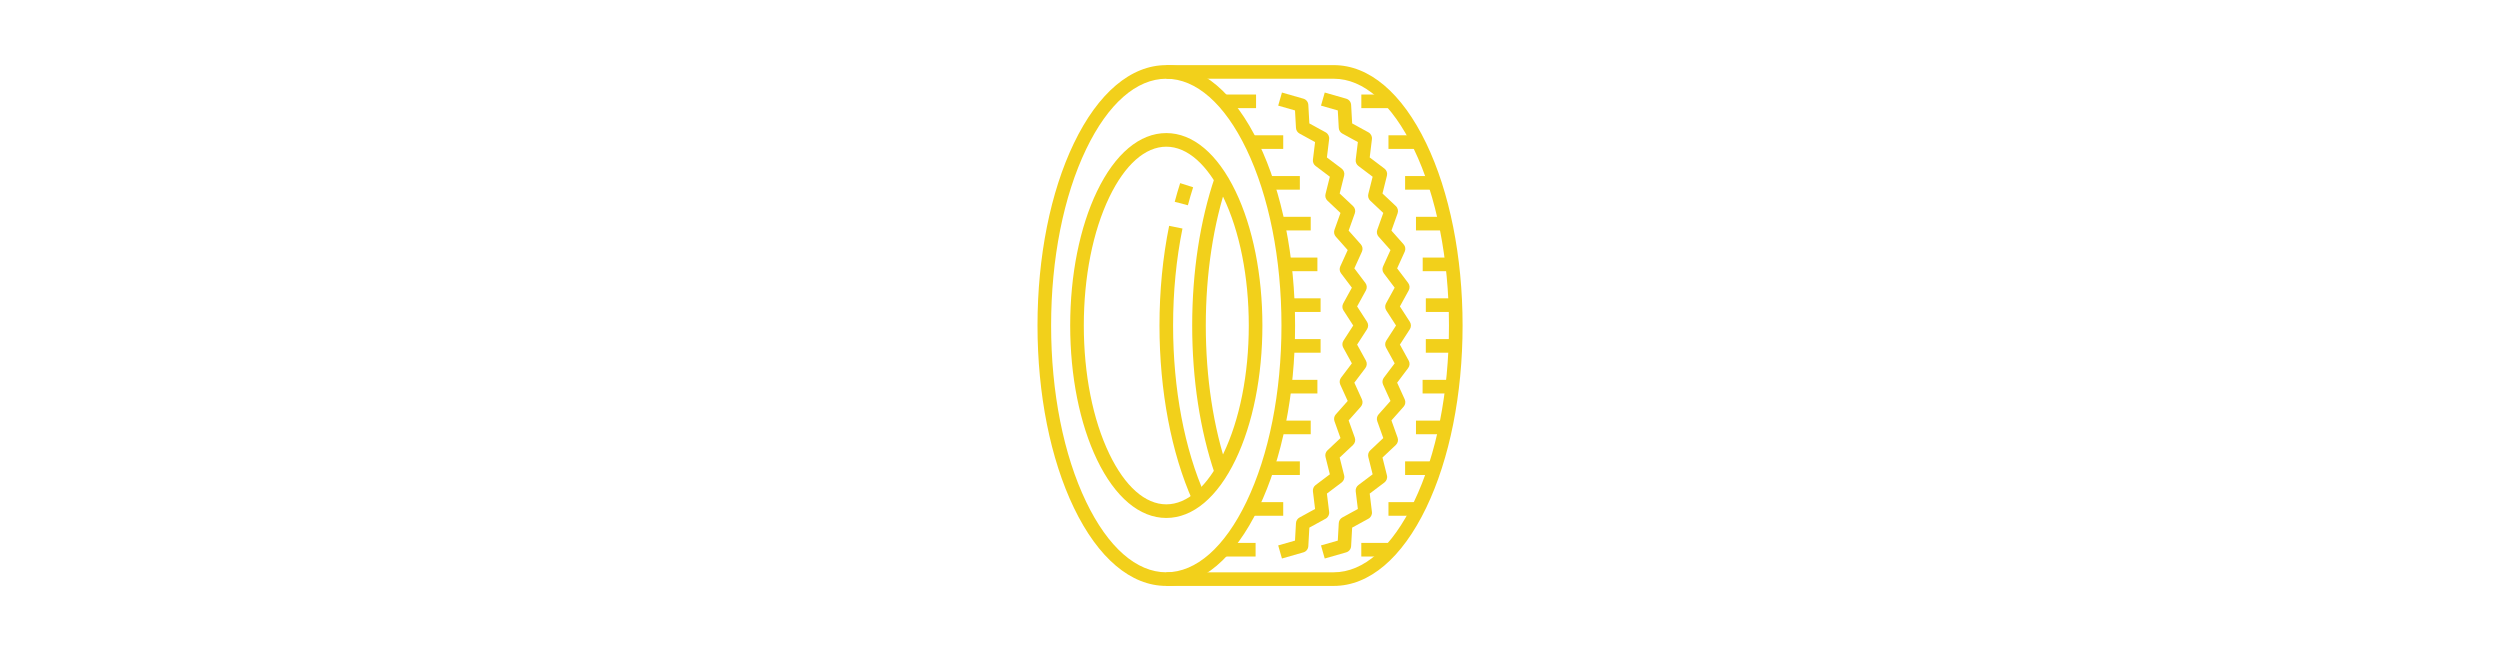 <svg version="1.2" preserveAspectRatio="xMidYMid meet" height="500" viewBox="0 0 1440 375" zoomAndPan="magnify" width="1920" xmlns:xlink="http://www.w3.org/1999/xlink" xmlns="http://www.w3.org/2000/svg"><defs><clipPath id="dcb7bf1116"><path d="M 597.562 37.5 L 746 37.5 L 746 337.5 L 597.562 337.5 Z M 597.562 37.5"></path></clipPath><clipPath id="ca59720b20"><path d="M 671 37.5 L 842.812 37.5 L 842.812 337.5 L 671 337.5 Z M 671 37.5"></path></clipPath></defs><g id="3f348ed3cd"><g clip-path="url(#dcb7bf1116)" clip-rule="nonzero"><path d="M 671.785 45.352 C 654.605 45.352 638.215 59.758 625.633 85.914 C 612.613 112.984 605.441 149.059 605.441 187.5 C 605.441 225.941 612.613 262.016 625.633 289.086 C 638.215 315.242 654.605 329.645 671.785 329.645 C 688.965 329.645 705.352 315.242 717.934 289.086 C 730.953 262.016 738.125 225.941 738.125 187.5 C 738.125 149.059 730.953 112.984 717.934 85.914 C 705.352 59.758 688.965 45.352 671.785 45.352 Z M 671.785 337.488 C 651.426 337.488 632.527 321.504 618.566 292.484 C 605.043 264.375 597.602 227.094 597.602 187.5 C 597.602 147.906 605.043 110.625 618.566 82.516 C 632.527 53.492 651.426 37.512 671.785 37.512 C 692.141 37.512 711.039 53.492 725.004 82.516 C 738.523 110.625 745.969 147.906 745.969 187.5 C 745.969 227.094 738.523 264.375 725.004 292.484 C 711.039 321.504 692.141 337.488 671.785 337.488" style="stroke:none;fill-rule:nonzero;fill:#f2d01b;fill-opacity:1;"></path></g><path d="M 684.223 118.238 L 676.641 116.238 C 677.605 112.582 678.664 108.965 679.777 105.484 L 687.246 107.871 C 686.172 111.23 685.156 114.719 684.223 118.238" style="stroke:none;fill-rule:nonzero;fill:#f2d01b;fill-opacity:1;"></path><path d="M 687.043 288.629 C 674.672 261.027 667.863 225.109 667.863 187.5 C 667.863 167.598 669.734 148.277 673.422 130.074 L 681.105 131.633 C 677.523 149.324 675.703 168.121 675.703 187.5 C 675.703 224.027 682.273 258.809 694.199 285.422 L 687.043 288.629" style="stroke:none;fill-rule:nonzero;fill:#f2d01b;fill-opacity:1;"></path><path d="M 671.785 84.496 C 659.633 84.496 647.973 94.832 638.949 113.594 C 629.48 133.27 624.273 159.516 624.273 187.5 C 624.273 215.484 629.48 241.73 638.949 261.406 C 647.973 280.168 659.633 290.5 671.785 290.5 C 683.934 290.5 695.594 280.168 704.617 261.406 C 714.086 241.73 719.297 215.484 719.297 187.5 C 719.297 159.516 714.086 133.27 704.617 113.594 C 695.594 94.832 683.934 84.496 671.785 84.496 Z M 671.785 298.344 C 656.453 298.344 642.285 286.434 631.883 264.805 C 621.918 244.094 616.43 216.637 616.43 187.5 C 616.43 158.363 621.918 130.906 631.883 110.191 C 642.285 88.566 656.453 76.652 671.785 76.652 C 687.113 76.652 701.281 88.566 711.688 110.191 C 721.648 130.906 727.141 158.363 727.141 187.5 C 727.141 216.637 721.648 244.09 711.688 264.805 C 701.281 286.434 687.113 298.344 671.785 298.344" style="stroke:none;fill-rule:nonzero;fill:#f2d01b;fill-opacity:1;"></path><path d="M 763.047 321.703 L 760.891 314.16 L 770.566 311.395 L 771.133 301.301 C 771.203 299.949 771.973 298.73 773.16 298.082 L 782.129 293.168 L 780.895 283.008 C 780.723 281.621 781.309 280.246 782.422 279.402 L 790.637 273.207 L 788.141 263.219 C 787.797 261.84 788.223 260.383 789.258 259.414 L 796.773 252.336 L 793.305 242.609 C 792.82 241.262 793.113 239.758 794.059 238.688 L 800.926 230.953 L 796.648 221.535 C 796.055 220.227 796.223 218.699 797.09 217.551 L 803.328 209.289 L 798.344 200.215 C 797.652 198.949 797.707 197.406 798.492 196.199 L 804.113 187.496 L 798.492 178.797 C 797.707 177.586 797.652 176.047 798.344 174.781 L 803.328 165.703 L 797.09 157.441 C 796.223 156.297 796.055 154.766 796.648 153.457 L 800.926 144.039 L 794.059 136.305 C 793.113 135.234 792.82 133.734 793.301 132.383 L 796.773 122.66 L 789.254 115.582 C 788.223 114.609 787.797 113.152 788.141 111.773 L 790.637 101.789 L 782.422 95.594 C 781.309 94.75 780.723 93.375 780.891 91.988 L 782.129 81.832 L 773.164 76.922 C 771.977 76.27 771.207 75.051 771.133 73.699 L 770.566 63.609 L 760.895 60.84 L 763.051 53.301 L 775.406 56.84 C 777.012 57.297 778.148 58.723 778.246 60.391 L 778.844 71.09 L 788.223 76.227 C 789.633 77 790.426 78.547 790.234 80.137 L 788.953 90.695 L 797.434 97.094 C 798.688 98.039 799.258 99.648 798.875 101.172 L 796.309 111.449 L 804.016 118.707 C 805.148 119.773 805.543 121.414 805.02 122.879 L 801.469 132.836 L 808.48 140.738 C 809.512 141.895 809.762 143.551 809.121 144.961 L 804.75 154.578 L 811.117 163 C 812.047 164.234 812.168 165.898 811.426 167.25 L 806.344 176.504 L 812.074 185.371 C 812.91 186.668 812.91 188.332 812.074 189.629 L 806.348 198.488 L 811.426 207.738 C 812.168 209.094 812.047 210.758 811.117 211.988 L 804.75 220.418 L 809.121 230.031 C 809.762 231.441 809.512 233.098 808.484 234.258 L 801.469 242.156 L 805.02 252.117 C 805.547 253.586 805.152 255.223 804.016 256.289 L 796.309 263.547 L 798.875 273.828 C 799.258 275.352 798.688 276.957 797.434 277.906 L 788.953 284.305 L 790.23 294.859 C 790.426 296.453 789.629 298 788.223 298.77 L 778.84 303.914 L 778.238 314.613 C 778.145 316.281 777.008 317.703 775.402 318.164 L 763.047 321.703" style="stroke:none;fill-rule:nonzero;fill:#f2d01b;fill-opacity:1;"></path><path d="M 738.398 321.703 L 736.238 314.16 L 745.918 311.395 L 746.48 301.301 C 746.555 299.949 747.324 298.73 748.516 298.082 L 757.48 293.168 L 756.246 283.008 C 756.078 281.621 756.66 280.246 757.773 279.402 L 765.992 273.207 L 763.492 263.219 C 763.148 261.84 763.574 260.383 764.609 259.41 L 772.121 252.336 L 768.652 242.609 C 768.172 241.262 768.465 239.758 769.414 238.688 L 776.277 230.953 L 771.996 221.535 C 771.406 220.227 771.574 218.699 772.441 217.551 L 778.68 209.289 L 773.695 200.215 C 773.004 198.949 773.059 197.406 773.84 196.199 L 779.461 187.5 L 773.84 178.797 C 773.059 177.586 773.004 176.047 773.695 174.781 L 778.68 165.703 L 772.441 157.441 C 771.574 156.297 771.402 154.766 771.996 153.457 L 776.277 144.039 L 769.41 136.305 C 768.461 135.234 768.172 133.734 768.652 132.383 L 772.121 122.66 L 764.609 115.582 C 763.574 114.609 763.145 113.152 763.492 111.773 L 765.992 101.789 L 757.773 95.594 C 756.66 94.75 756.074 93.375 756.242 91.988 L 757.48 81.832 L 748.516 76.922 C 747.328 76.27 746.559 75.051 746.484 73.699 L 745.922 63.609 L 736.242 60.84 L 738.402 53.301 L 750.758 56.84 C 752.363 57.297 753.5 58.723 753.594 60.391 L 754.191 71.09 L 763.574 76.227 C 764.984 77 765.777 78.547 765.586 80.137 L 764.301 90.695 L 772.785 97.094 C 774.039 98.039 774.609 99.648 774.227 101.172 L 771.656 111.449 L 779.367 118.707 C 780.5 119.773 780.898 121.414 780.371 122.879 L 776.82 132.836 L 783.832 140.738 C 784.863 141.895 785.113 143.551 784.469 144.961 L 780.105 154.578 L 786.469 163 C 787.398 164.234 787.516 165.898 786.777 167.25 L 781.695 176.504 L 787.422 185.371 C 788.262 186.668 788.262 188.332 787.422 189.629 L 781.695 198.488 L 786.777 207.738 C 787.52 209.094 787.398 210.758 786.469 211.988 L 780.105 220.418 L 784.469 230.031 C 785.113 231.441 784.863 233.098 783.832 234.258 L 776.82 242.156 L 780.375 252.117 C 780.898 253.586 780.504 255.223 779.367 256.289 L 771.656 263.547 L 774.227 273.828 C 774.609 275.352 774.043 276.957 772.785 277.906 L 764.301 284.305 L 765.586 294.859 C 765.777 296.453 764.984 298 763.574 298.77 L 754.188 303.914 L 753.59 314.613 C 753.496 316.281 752.355 317.703 750.754 318.164 L 738.398 321.703" style="stroke:none;fill-rule:nonzero;fill:#f2d01b;fill-opacity:1;"></path><g clip-path="url(#ca59720b20)" clip-rule="nonzero"><path d="M 768.266 337.488 L 671.785 337.488 L 671.785 329.645 L 768.266 329.645 C 785.441 329.645 801.836 315.242 814.418 289.086 C 827.438 262.016 834.605 225.941 834.605 187.5 C 834.605 149.059 827.438 112.984 814.418 85.914 C 801.836 59.758 785.441 45.352 768.266 45.352 L 671.785 45.352 L 671.785 37.512 L 768.266 37.512 C 788.625 37.512 807.523 53.492 821.484 82.516 C 835.004 110.625 842.449 147.906 842.449 187.5 C 842.449 227.094 835.004 264.375 821.484 292.484 C 807.523 321.504 788.625 337.488 768.266 337.488" style="stroke:none;fill-rule:nonzero;fill:#f2d01b;fill-opacity:1;"></path></g><path d="M 699.754 272.988 C 691.211 247.867 686.699 218.305 686.699 187.5 C 686.699 156.691 691.211 127.129 699.754 102.008 L 707.18 104.535 C 698.91 128.852 694.539 157.543 694.539 187.5 C 694.539 217.457 698.91 246.145 707.18 270.461 L 699.754 272.988" style="stroke:none;fill-rule:nonzero;fill:#f2d01b;fill-opacity:1;"></path><path d="M 723.488 62.285 L 704.648 62.285 L 704.648 54.445 L 723.488 54.445 L 723.488 62.285" style="stroke:none;fill-rule:nonzero;fill:#f2d01b;fill-opacity:1;"></path><path d="M 739.137 85.77 L 720.301 85.77 L 720.301 77.926 L 739.137 77.926 L 739.137 85.77" style="stroke:none;fill-rule:nonzero;fill:#f2d01b;fill-opacity:1;"></path><path d="M 748.715 109.246 L 729.883 109.246 L 729.883 101.402 L 748.715 101.402 L 748.715 109.246" style="stroke:none;fill-rule:nonzero;fill:#f2d01b;fill-opacity:1;"></path><path d="M 754.977 132.727 L 736.145 132.727 L 736.145 124.883 L 754.977 124.883 L 754.977 132.727" style="stroke:none;fill-rule:nonzero;fill:#f2d01b;fill-opacity:1;"></path><path d="M 758.824 156.203 L 739.992 156.203 L 739.992 148.359 L 758.824 148.359 L 758.824 156.203" style="stroke:none;fill-rule:nonzero;fill:#f2d01b;fill-opacity:1;"></path><path d="M 760.66 179.684 L 741.824 179.684 L 741.824 171.836 L 760.66 171.836 L 760.66 179.684" style="stroke:none;fill-rule:nonzero;fill:#f2d01b;fill-opacity:1;"></path><path d="M 760.66 203.16 L 741.824 203.16 L 741.824 195.316 L 760.66 195.316 L 760.66 203.16" style="stroke:none;fill-rule:nonzero;fill:#f2d01b;fill-opacity:1;"></path><path d="M 758.824 226.637 L 739.992 226.637 L 739.992 218.793 L 758.824 218.793 L 758.824 226.637" style="stroke:none;fill-rule:nonzero;fill:#f2d01b;fill-opacity:1;"></path><path d="M 754.977 250.117 L 736.145 250.117 L 736.145 242.273 L 754.977 242.273 L 754.977 250.117" style="stroke:none;fill-rule:nonzero;fill:#f2d01b;fill-opacity:1;"></path><path d="M 748.715 273.594 L 729.883 273.594 L 729.883 265.75 L 748.715 265.75 L 748.715 273.594" style="stroke:none;fill-rule:nonzero;fill:#f2d01b;fill-opacity:1;"></path><path d="M 739.133 297.074 L 720.301 297.074 L 720.301 289.23 L 739.133 289.23 L 739.133 297.074" style="stroke:none;fill-rule:nonzero;fill:#f2d01b;fill-opacity:1;"></path><path d="M 723.219 320.555 L 704.645 320.555 L 704.645 312.711 L 723.219 312.711 L 723.219 320.555" style="stroke:none;fill-rule:nonzero;fill:#f2d01b;fill-opacity:1;"></path><path d="M 801.137 62.285 L 784.129 62.285 L 784.129 54.445 L 801.137 54.445 L 801.137 62.285" style="stroke:none;fill-rule:nonzero;fill:#f2d01b;fill-opacity:1;"></path><path d="M 816.785 85.77 L 799.758 85.77 L 799.758 77.926 L 816.785 77.926 L 816.785 85.77" style="stroke:none;fill-rule:nonzero;fill:#f2d01b;fill-opacity:1;"></path><path d="M 826.363 109.246 L 809.34 109.246 L 809.34 101.402 L 826.363 101.402 L 826.363 109.246" style="stroke:none;fill-rule:nonzero;fill:#f2d01b;fill-opacity:1;"></path><path d="M 832.629 132.727 L 815.602 132.727 L 815.602 124.883 L 832.629 124.883 L 832.629 132.727" style="stroke:none;fill-rule:nonzero;fill:#f2d01b;fill-opacity:1;"></path><path d="M 836.473 156.203 L 819.477 156.203 L 819.477 148.359 L 836.473 148.359 L 836.473 156.203" style="stroke:none;fill-rule:nonzero;fill:#f2d01b;fill-opacity:1;"></path><path d="M 838.305 179.684 L 821.281 179.684 L 821.281 171.836 L 838.305 171.836 L 838.305 179.684" style="stroke:none;fill-rule:nonzero;fill:#f2d01b;fill-opacity:1;"></path><path d="M 838.305 203.16 L 821.27 203.16 L 821.27 195.316 L 838.305 195.316 L 838.305 203.16" style="stroke:none;fill-rule:nonzero;fill:#f2d01b;fill-opacity:1;"></path><path d="M 836.473 226.637 L 819.414 226.637 L 819.414 218.793 L 836.473 218.793 L 836.473 226.637" style="stroke:none;fill-rule:nonzero;fill:#f2d01b;fill-opacity:1;"></path><path d="M 832.629 250.117 L 815.602 250.117 L 815.602 242.273 L 832.629 242.273 L 832.629 250.117" style="stroke:none;fill-rule:nonzero;fill:#f2d01b;fill-opacity:1;"></path><path d="M 826.363 273.594 L 809.34 273.594 L 809.34 265.75 L 826.363 265.75 L 826.363 273.594" style="stroke:none;fill-rule:nonzero;fill:#f2d01b;fill-opacity:1;"></path><path d="M 816.785 297.074 L 799.758 297.074 L 799.758 289.23 L 816.785 289.23 L 816.785 297.074" style="stroke:none;fill-rule:nonzero;fill:#f2d01b;fill-opacity:1;"></path><path d="M 801.137 320.555 L 784.109 320.555 L 784.109 312.711 L 801.137 312.711 L 801.137 320.555" style="stroke:none;fill-rule:nonzero;fill:#f2d01b;fill-opacity:1;"></path></g></svg>